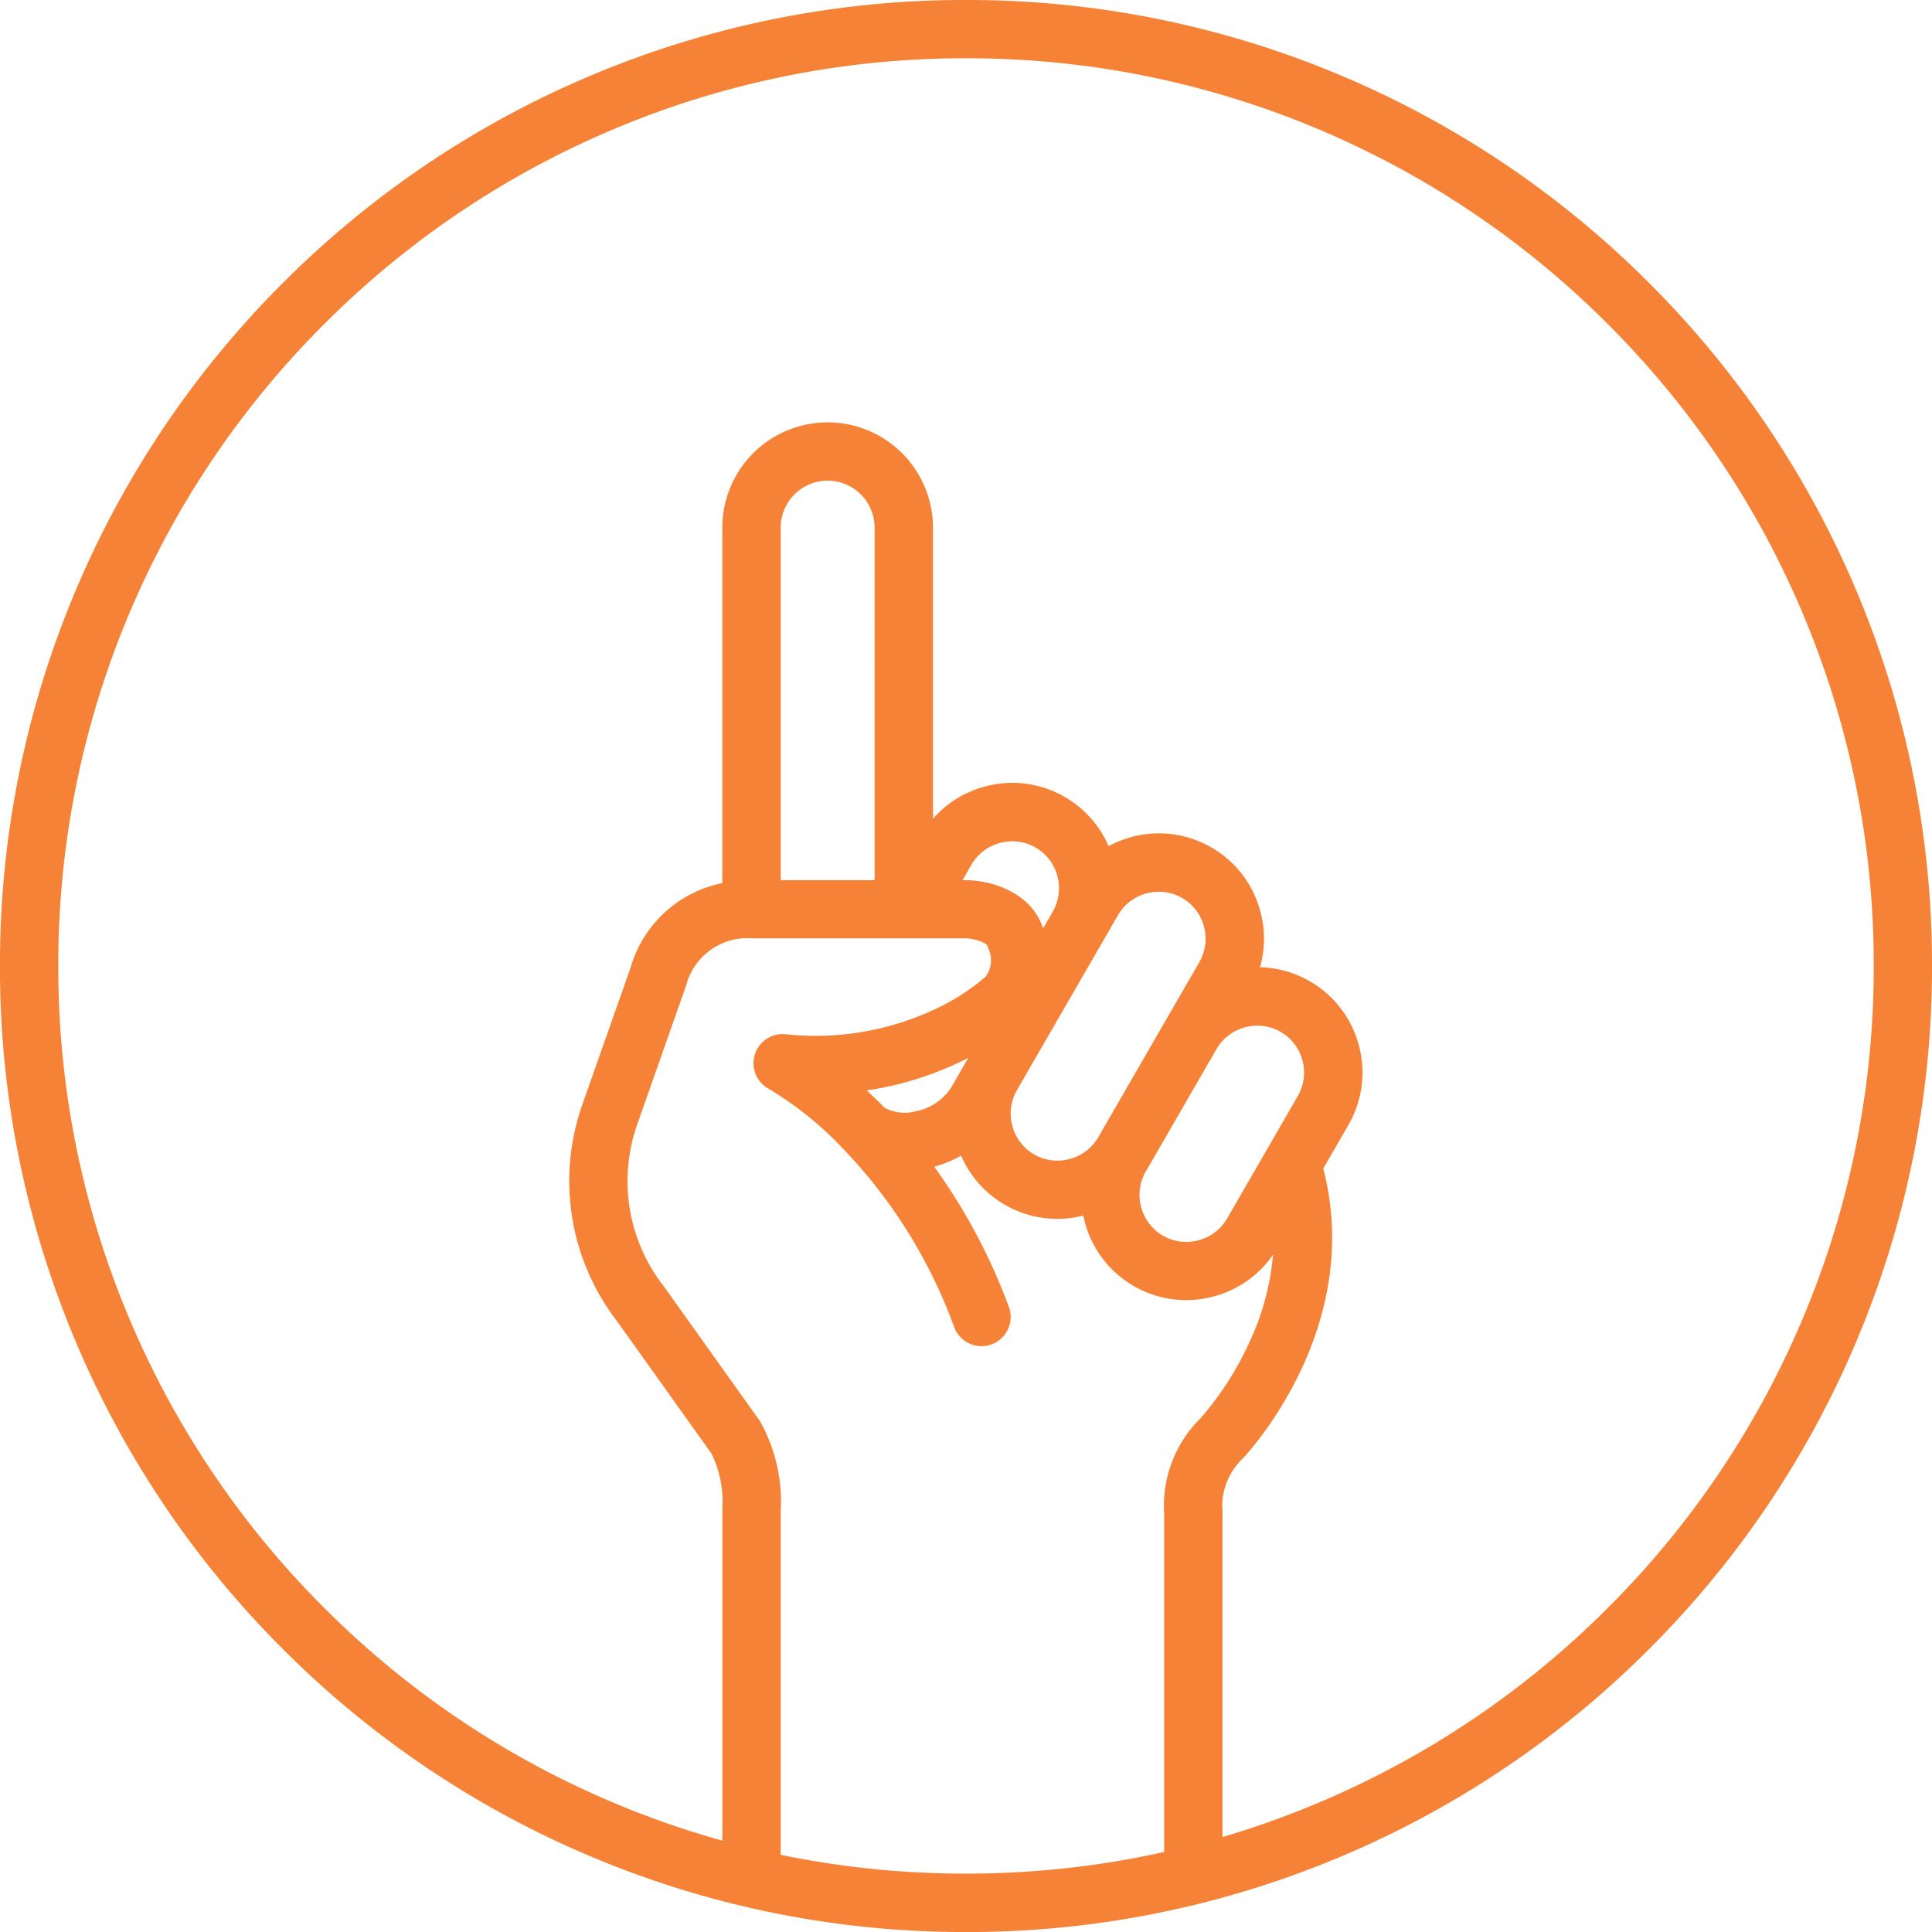 <svg xmlns="http://www.w3.org/2000/svg" width="127" height="127" viewBox="0 0 127 127">
  <path id="Caminho_800" data-name="Caminho 800" d="M2715.527-1293.2a63.286,63.286,0,0,0-13.608-20.184,63.286,63.286,0,0,0-20.184-13.608,63.106,63.106,0,0,0-24.718-4.991,63.109,63.109,0,0,0-24.718,4.991,63.289,63.289,0,0,0-20.184,13.608,63.289,63.289,0,0,0-13.608,20.184,63.109,63.109,0,0,0-4.991,24.718,63.108,63.108,0,0,0,4.991,24.718,63.291,63.291,0,0,0,13.608,20.184,63.288,63.288,0,0,0,20.184,13.608,63.109,63.109,0,0,0,24.718,4.991,63.106,63.106,0,0,0,24.718-4.991,63.286,63.286,0,0,0,20.184-13.608,63.288,63.288,0,0,0,13.608-20.184,63.1,63.1,0,0,0,4.991-24.718A63.1,63.1,0,0,0,2715.527-1293.2Zm-70.691,83.144v-22.573a10.745,10.745,0,0,0-1.363-5.936l-.035-.05-6.3-8.833a1.682,1.682,0,0,0-.112-.142,11.221,11.221,0,0,1-1.609-10.51l3.2-9.091a1.254,1.254,0,0,0,.058-.2,4.151,4.151,0,0,1,4.265-2.911h14.1c.515.022,1.323.255,1.408.54a1.222,1.222,0,0,0,.073.2,1.822,1.822,0,0,1-.221,1.793,14.341,14.341,0,0,1-3.338,2.134,18.464,18.464,0,0,1-9.806,1.638,1.917,1.917,0,0,0-2.025,1.354,1.916,1.916,0,0,0,.94,2.247,22.668,22.668,0,0,1,4.937,4c.019.021.039.041.06.061a33.42,33.42,0,0,1,7.175,11.594,1.916,1.916,0,0,0,2.464,1.127,1.916,1.916,0,0,0,1.127-2.464,38.432,38.432,0,0,0-4.905-9.213,7.878,7.878,0,0,0,1.769-.726,6.853,6.853,0,0,0,2.881,3.232,6.858,6.858,0,0,0,3.438.925,6.979,6.979,0,0,0,1.714-.217c.029.144.062.289.1.432a6.869,6.869,0,0,0,3.218,4.2,6.858,6.858,0,0,0,3.438.925,6.993,6.993,0,0,0,1.811-.24,6.868,6.868,0,0,0,3.905-2.75,17.071,17.071,0,0,1-1.6,5.857,20.422,20.422,0,0,1-3.166,4.895,8.074,8.074,0,0,0-2.393,6.244v22.271a59.817,59.817,0,0,1-13.026,1.423A59.9,59.9,0,0,1,2644.836-1210.056Zm33.995-49.883-4.648,8.051a3.064,3.064,0,0,1-1.876,1.433,3.064,3.064,0,0,1-2.341-.3,3.066,3.066,0,0,1-1.433-1.876,3.067,3.067,0,0,1,.3-2.341l.2-.339h0l4.409-7.636.042-.074a3.065,3.065,0,0,1,1.876-1.433,3.139,3.139,0,0,1,.813-.108,3.046,3.046,0,0,1,1.528.411,3.062,3.062,0,0,1,1.433,1.876A3.064,3.064,0,0,1,2678.831-1259.94Zm-6.473-8.8-2.236,3.873-4.409,7.637a3.066,3.066,0,0,1-1.876,1.432,3.066,3.066,0,0,1-2.342-.3,3.065,3.065,0,0,1-1.432-1.876,3.065,3.065,0,0,1,.3-2.341l6.645-11.51a3.064,3.064,0,0,1,1.876-1.433,3.141,3.141,0,0,1,.813-.108,3.048,3.048,0,0,1,1.528.41,3.066,3.066,0,0,1,1.433,1.876A3.064,3.064,0,0,1,2672.358-1268.742Zm-20.684,9.583c-.4-.412-.8-.795-1.177-1.147a21.588,21.588,0,0,0,6.672-2.139l-1.119,1.938a3.623,3.623,0,0,1-2.351,1.576A2.828,2.828,0,0,1,2651.674-1259.159Zm11.047-12.9-.633,1.1h0c-.8-2.441-3.494-3.14-4.979-3.166h-.322l.587-1.017a3.065,3.065,0,0,1,1.876-1.432,3.063,3.063,0,0,1,2.341.3,3.064,3.064,0,0,1,1.433,1.876A3.064,3.064,0,0,1,2662.721-1272.062Zm-11.71-2.07h-6.175V-1297.3a3.091,3.091,0,0,1,3.087-3.087,3.091,3.091,0,0,1,3.087,3.087ZM2712-1245.258a59.465,59.465,0,0,1-12.788,18.967,59.467,59.467,0,0,1-18.967,12.788,59.477,59.477,0,0,1-6.366,2.276v-21.4a1.19,1.19,0,0,0-.021-.289,4.377,4.377,0,0,1,1.369-3.211c.336-.355,8-8.6,5.274-19.04l1.652-2.861a6.87,6.87,0,0,0,.686-5.249,6.87,6.87,0,0,0-3.218-4.2,6.874,6.874,0,0,0-3.274-.923,6.891,6.891,0,0,0,.019-3.676,6.869,6.869,0,0,0-3.218-4.2,6.873,6.873,0,0,0-5.249-.686,7.014,7.014,0,0,0-1.506.6,6.879,6.879,0,0,0-2.882-3.233,6.869,6.869,0,0,0-5.249-.686,6.882,6.882,0,0,0-3.415,2.117V-1297.3a6.927,6.927,0,0,0-6.919-6.919A6.927,6.927,0,0,0,2641-1297.3v23.37a7.892,7.892,0,0,0-6.029,5.551l-3.18,9.023-.014.043a15.09,15.09,0,0,0,2.282,14.149l6.236,8.743a7.252,7.252,0,0,1,.709,3.609c0,.042,0,.083,0,.125v21.7a59.377,59.377,0,0,1-7.211-2.517,59.467,59.467,0,0,1-18.967-12.788,59.47,59.47,0,0,1-12.788-18.967,59.288,59.288,0,0,1-4.688-23.225,59.289,59.289,0,0,1,4.688-23.225,59.469,59.469,0,0,1,12.788-18.967,59.464,59.464,0,0,1,18.967-12.788,59.292,59.292,0,0,1,23.225-4.688,59.293,59.293,0,0,1,23.225,4.688,59.464,59.464,0,0,1,18.967,12.788A59.465,59.465,0,0,1,2712-1291.708a59.289,59.289,0,0,1,4.688,23.225A59.289,59.289,0,0,1,2712-1245.258Z" transform="translate(-2593.518 1331.983)" fill="#f58236"/>
</svg>
